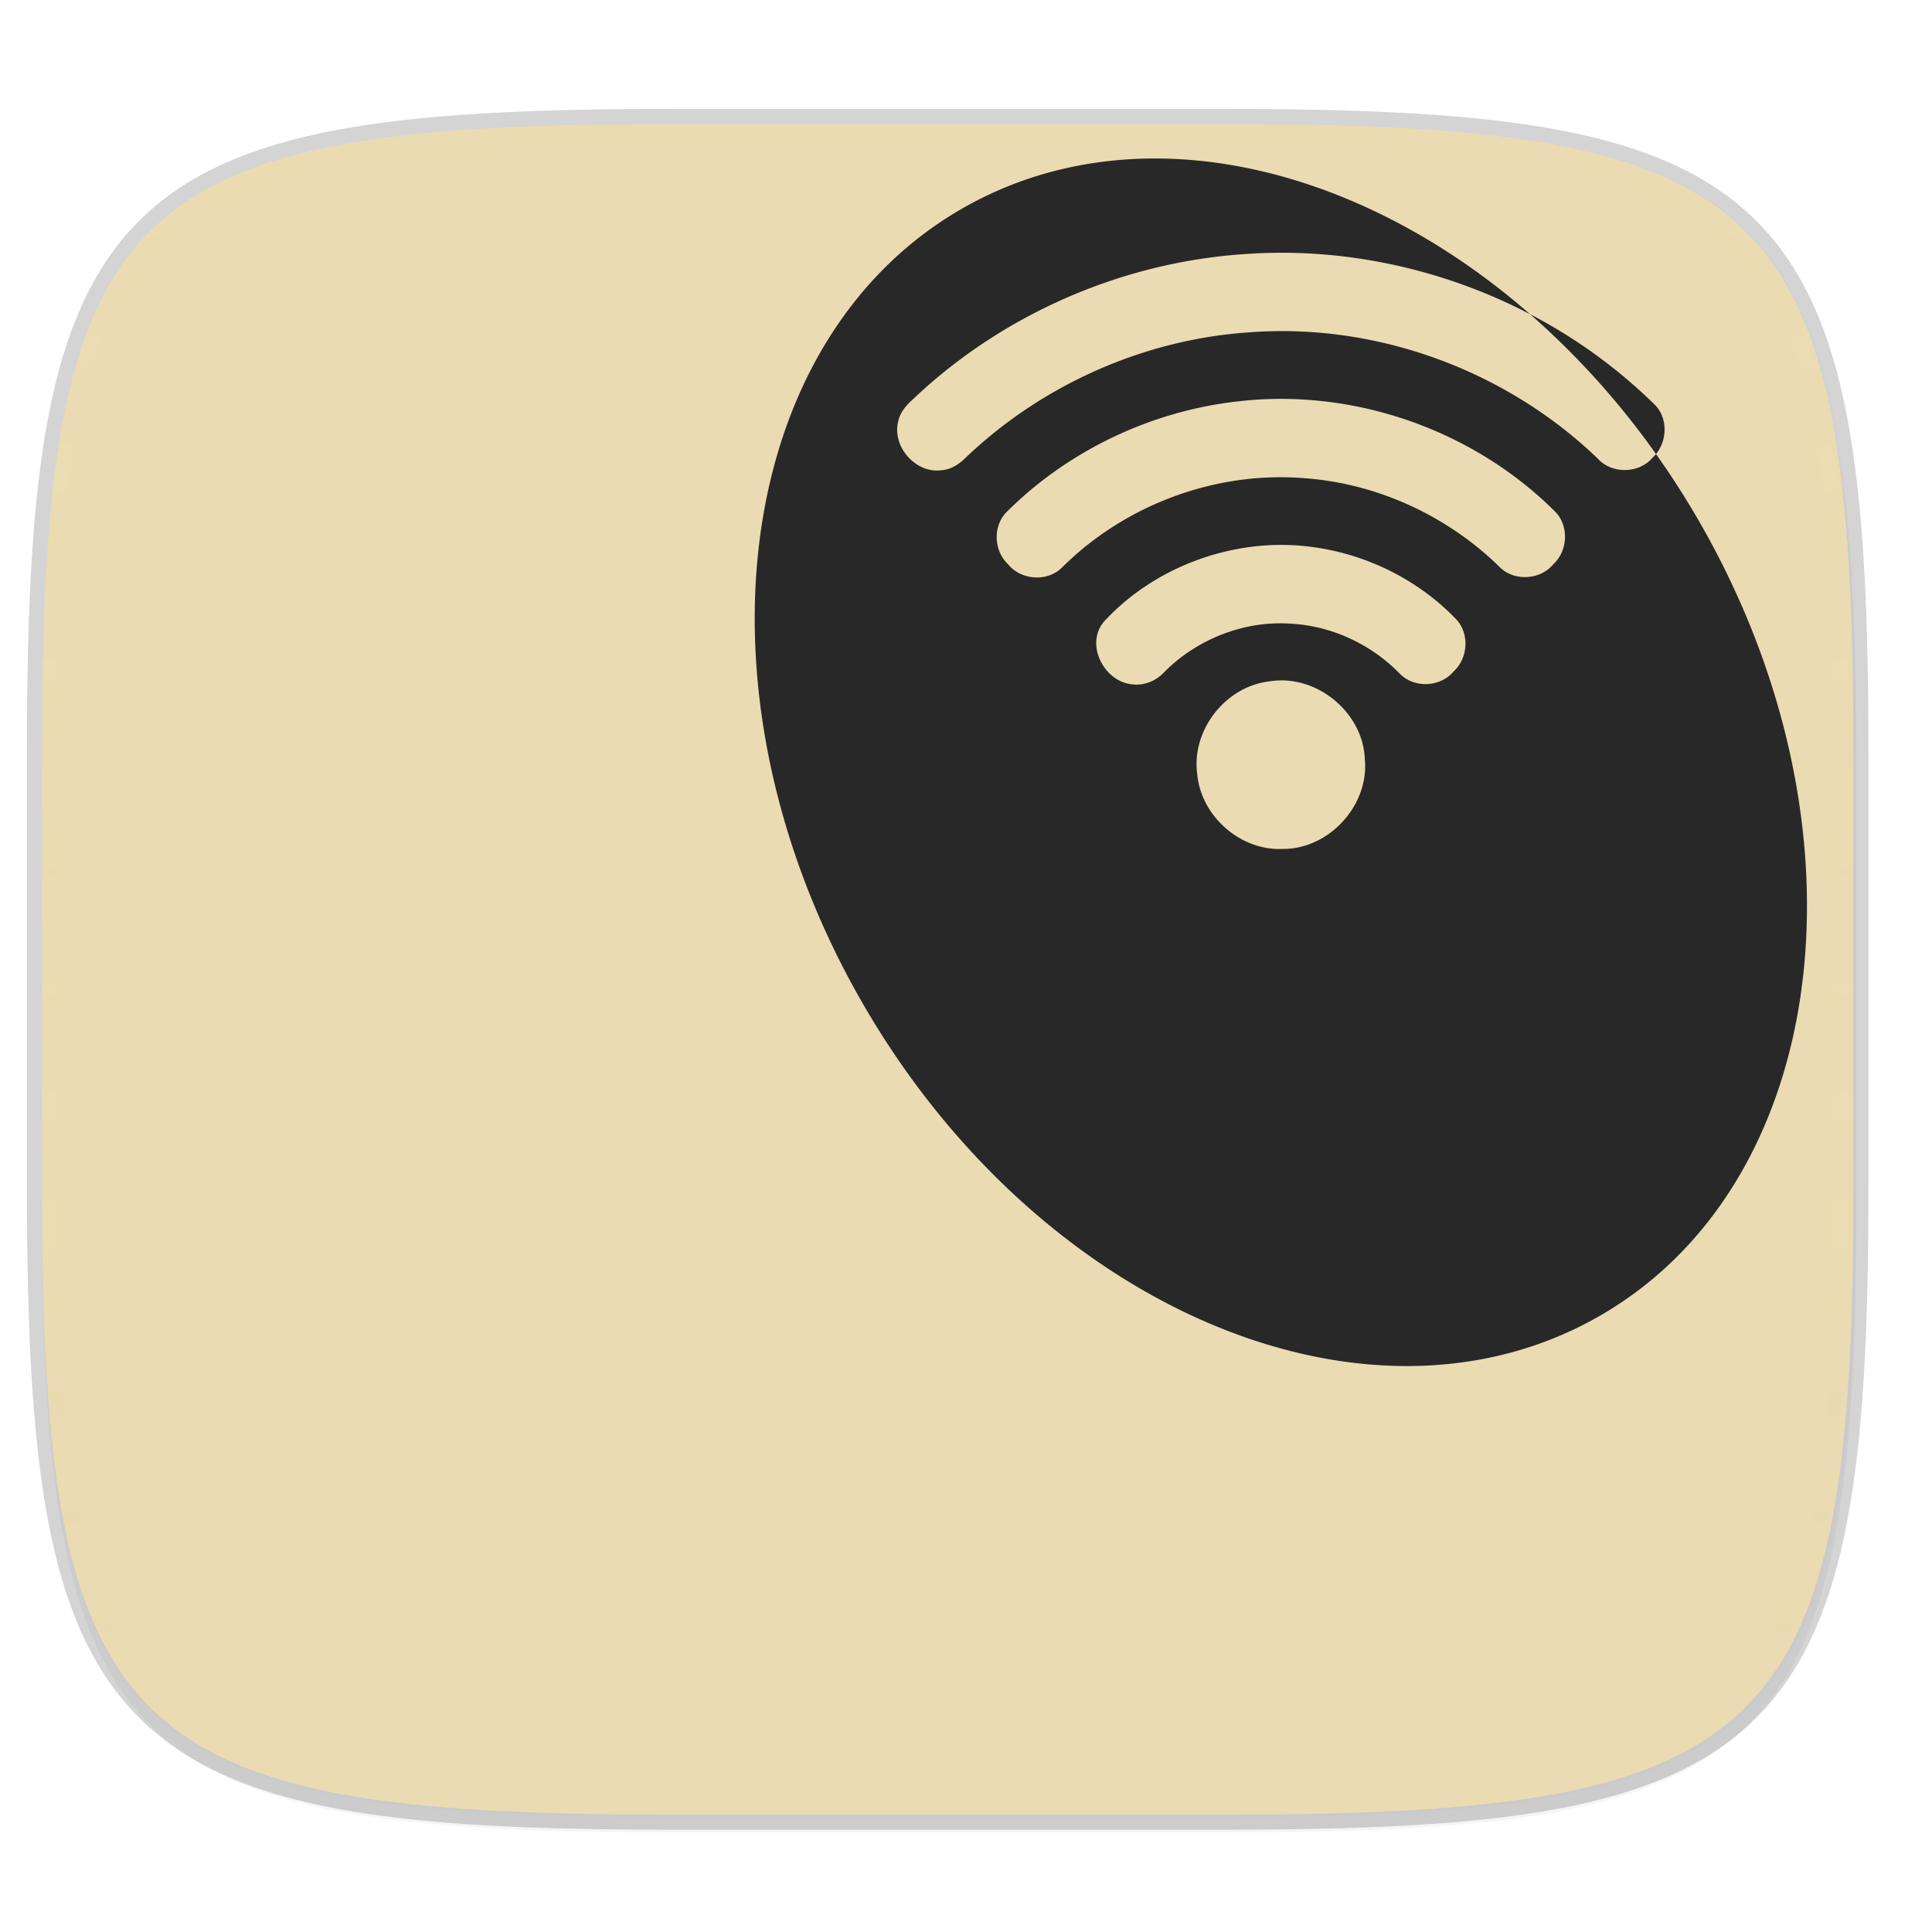 <svg width="256" height="256" viewBox="0 0 67.73 67.73" xmlns="http://www.w3.org/2000/svg">
    <defs>
        <linearGradient id="d" x1="296" x2="296" y1="-212" y2="202.4" gradientUnits="userSpaceOnUse">
            <stop offset="0" stop-color="#ebdbb2"/>
            <stop offset=".135" stop-color="#ebdbb2" stop-opacity=".098"/>
            <stop offset="1" stop-color="#ebdbb2" stop-opacity="0"/>
        </linearGradient>
        <clipPath id="c">
            <path d="M361.938-212C507.235-212 528-191.287 528-46.125v116.25C528 215.286 507.235 236 361.937 236H214.063C68.766 236 48 215.286 48 70.125v-116.25C48-191.287 68.765-212 214.063-212z" fill="#b16286"/>
        </clipPath>
    </defs>
    <path d="M43.005 4.348c19.221 0 21.968 2.74 21.968 21.944V41.67c0 19.204-2.747 21.944-21.968 21.944H23.442c-19.222 0-21.969-2.74-21.969-21.944V26.292c0-19.204 2.747-21.944 21.969-21.944z" fill="none" opacity=".2" stroke-linecap="round" stroke-linejoin="round" stroke-width="1.058" stroke="#282828"/>
    <path transform="matrix(.265 0 0 .265 0 3.404)" d="M162.537 3.568c72.648 0 83.031 10.357 83.031 82.938v58.125c0 72.58-10.383 82.937-83.031 82.937H88.599c-72.648 0-83.031-10.357-83.031-82.937V86.506c0-72.581 10.383-82.938 83.031-82.938z" filter="url(#a)" opacity=".1"/>
    <path transform="matrix(.265 0 0 .265 0 3.404)" d="M162.537 5.568c72.648 0 83.031 10.357 83.031 82.938v58.125c0 72.58-10.383 82.937-83.031 82.937H88.599c-72.648 0-83.031-10.357-83.031-82.937V88.506c0-72.581 10.383-82.938 83.031-82.938z" filter="url(#b)" opacity=".2"/>
    <path d="M43.005 4.348c19.221 0 21.968 2.74 21.968 21.944V41.67c0 19.204-2.747 21.944-21.968 21.944H23.442c-19.222 0-21.969-2.74-21.969-21.944V26.292c0-19.204 2.747-21.944 21.969-21.944z" fill="#ebdbb2"/>
    <path transform="matrix(.132 0 0 .132 -4.877 32.393)" d="M361.938-212C507.235-212 528-191.287 528-46.125v116.25C528 215.286 507.235 236 361.937 236H214.063C68.766 236 48 215.286 48 70.125v-116.25C48-191.287 68.765-212 214.063-212z" clip-path="url(#c)" fill="none" opacity=".5" stroke-linecap="round" stroke-linejoin="round" stroke-width="8" stroke="url(#d)"/>
    <g fill="#ebdbb2" opacity=".6">
        <path d="M59.029 18.791a29.866 29.866 0 0 0-1.504-2.345c-.039.047-.08.092-.125.133-.477.561-1.43.571-1.921.025-3.208-3.088-7.736-4.758-12.183-4.426-3.693.238-7.272 1.829-9.953 4.377-.238.244-.542.444-.893.461-.878.103-1.69-.815-1.5-1.674.053-.308.251-.565.477-.77 3.139-3.005 7.351-4.85 11.686-5.136 3.445-.248 6.941.512 9.998 2.108-6.183-5.393-13.997-7.117-19.936-3.688-8.093 4.673-9.64 17.145-3.456 27.857s17.76 15.608 25.853 10.935c8.094-4.672 9.641-17.144 3.457-27.857zm-14.63 11.5c-1.468.05-2.828-1.168-2.957-2.628-.21-1.533.99-3.068 2.525-3.245 1.637-.275 3.298 1.077 3.35 2.736.153 1.628-1.284 3.172-2.917 3.136zm6.031-6.223c-.463.558-1.39.596-1.893.073-.997-1.023-2.377-1.67-3.805-1.747-1.622-.116-3.262.525-4.414 1.664-.283.318-.704.514-1.134.463-1-.07-1.694-1.404-1.005-2.205 1.39-1.508 3.365-2.442 5.4-2.645 2.54-.252 5.166.72 6.933 2.56.484.504.428 1.37-.082 1.837zm3.498-3.762c-.451.552-1.36.614-1.871.114-1.824-1.798-4.29-2.94-6.845-3.126-3.105-.258-6.276.92-8.487 3.108-.51.538-1.459.477-1.918-.096-.494-.467-.535-1.32-.06-1.815 2.19-2.192 5.153-3.586 8.234-3.902 4.025-.438 8.204 1.045 11.052 3.921.445.508.39 1.34-.105 1.796z"/>
        <path d="M57.525 16.446c.398-.484.413-1.26-.034-1.72a18.264 18.264 0 0 0-4.38-3.182 27.993 27.993 0 0 1 4.414 4.902z"/>
    </g>
    <g fill="#282828">
        <path d="M59.558 18.262a29.866 29.866 0 0 0-1.504-2.345c-.039.047-.08.092-.125.133-.476.561-1.43.571-1.92.024-3.208-3.087-7.737-4.757-12.183-4.425-3.694.238-7.273 1.829-9.953 4.377-.239.244-.543.444-.894.461-.878.103-1.69-.815-1.5-1.674.053-.308.251-.565.478-.77 3.138-3.005 7.35-4.85 11.685-5.136 3.445-.248 6.942.512 9.998 2.108-6.183-5.394-13.996-7.117-19.936-3.688-8.093 4.673-9.64 17.145-3.456 27.857s17.76 15.608 25.853 10.935c8.094-4.672 9.641-17.145 3.457-27.857zm-14.629 11.5c-1.468.05-2.83-1.168-2.958-2.628-.209-1.534.99-3.069 2.526-3.246 1.636-.274 3.297 1.077 3.35 2.737.152 1.628-1.284 3.172-2.918 3.136zm6.03-6.223c-.463.558-1.39.596-1.893.072-.997-1.022-2.376-1.669-3.805-1.746-1.622-.116-3.262.525-4.414 1.664-.283.318-.704.514-1.134.463-1-.07-1.694-1.405-1.005-2.206 1.39-1.508 3.365-2.442 5.4-2.644 2.54-.252 5.166.72 6.933 2.56.484.504.428 1.37-.082 1.837zm3.498-3.762c-.45.552-1.36.614-1.871.114-1.824-1.798-4.289-2.94-6.845-3.126-3.105-.258-6.276.92-8.487 3.107-.51.54-1.459.478-1.918-.095-.494-.467-.535-1.32-.06-1.815 2.19-2.192 5.153-3.586 8.234-3.903 4.025-.437 8.204 1.046 11.052 3.922.445.508.39 1.34-.105 1.796z"/>
        <path d="M58.054 15.917c.399-.484.414-1.26-.034-1.72a18.264 18.264 0 0 0-4.38-3.182 27.993 27.993 0 0 1 4.414 4.902z"/>
    </g>
</svg>

